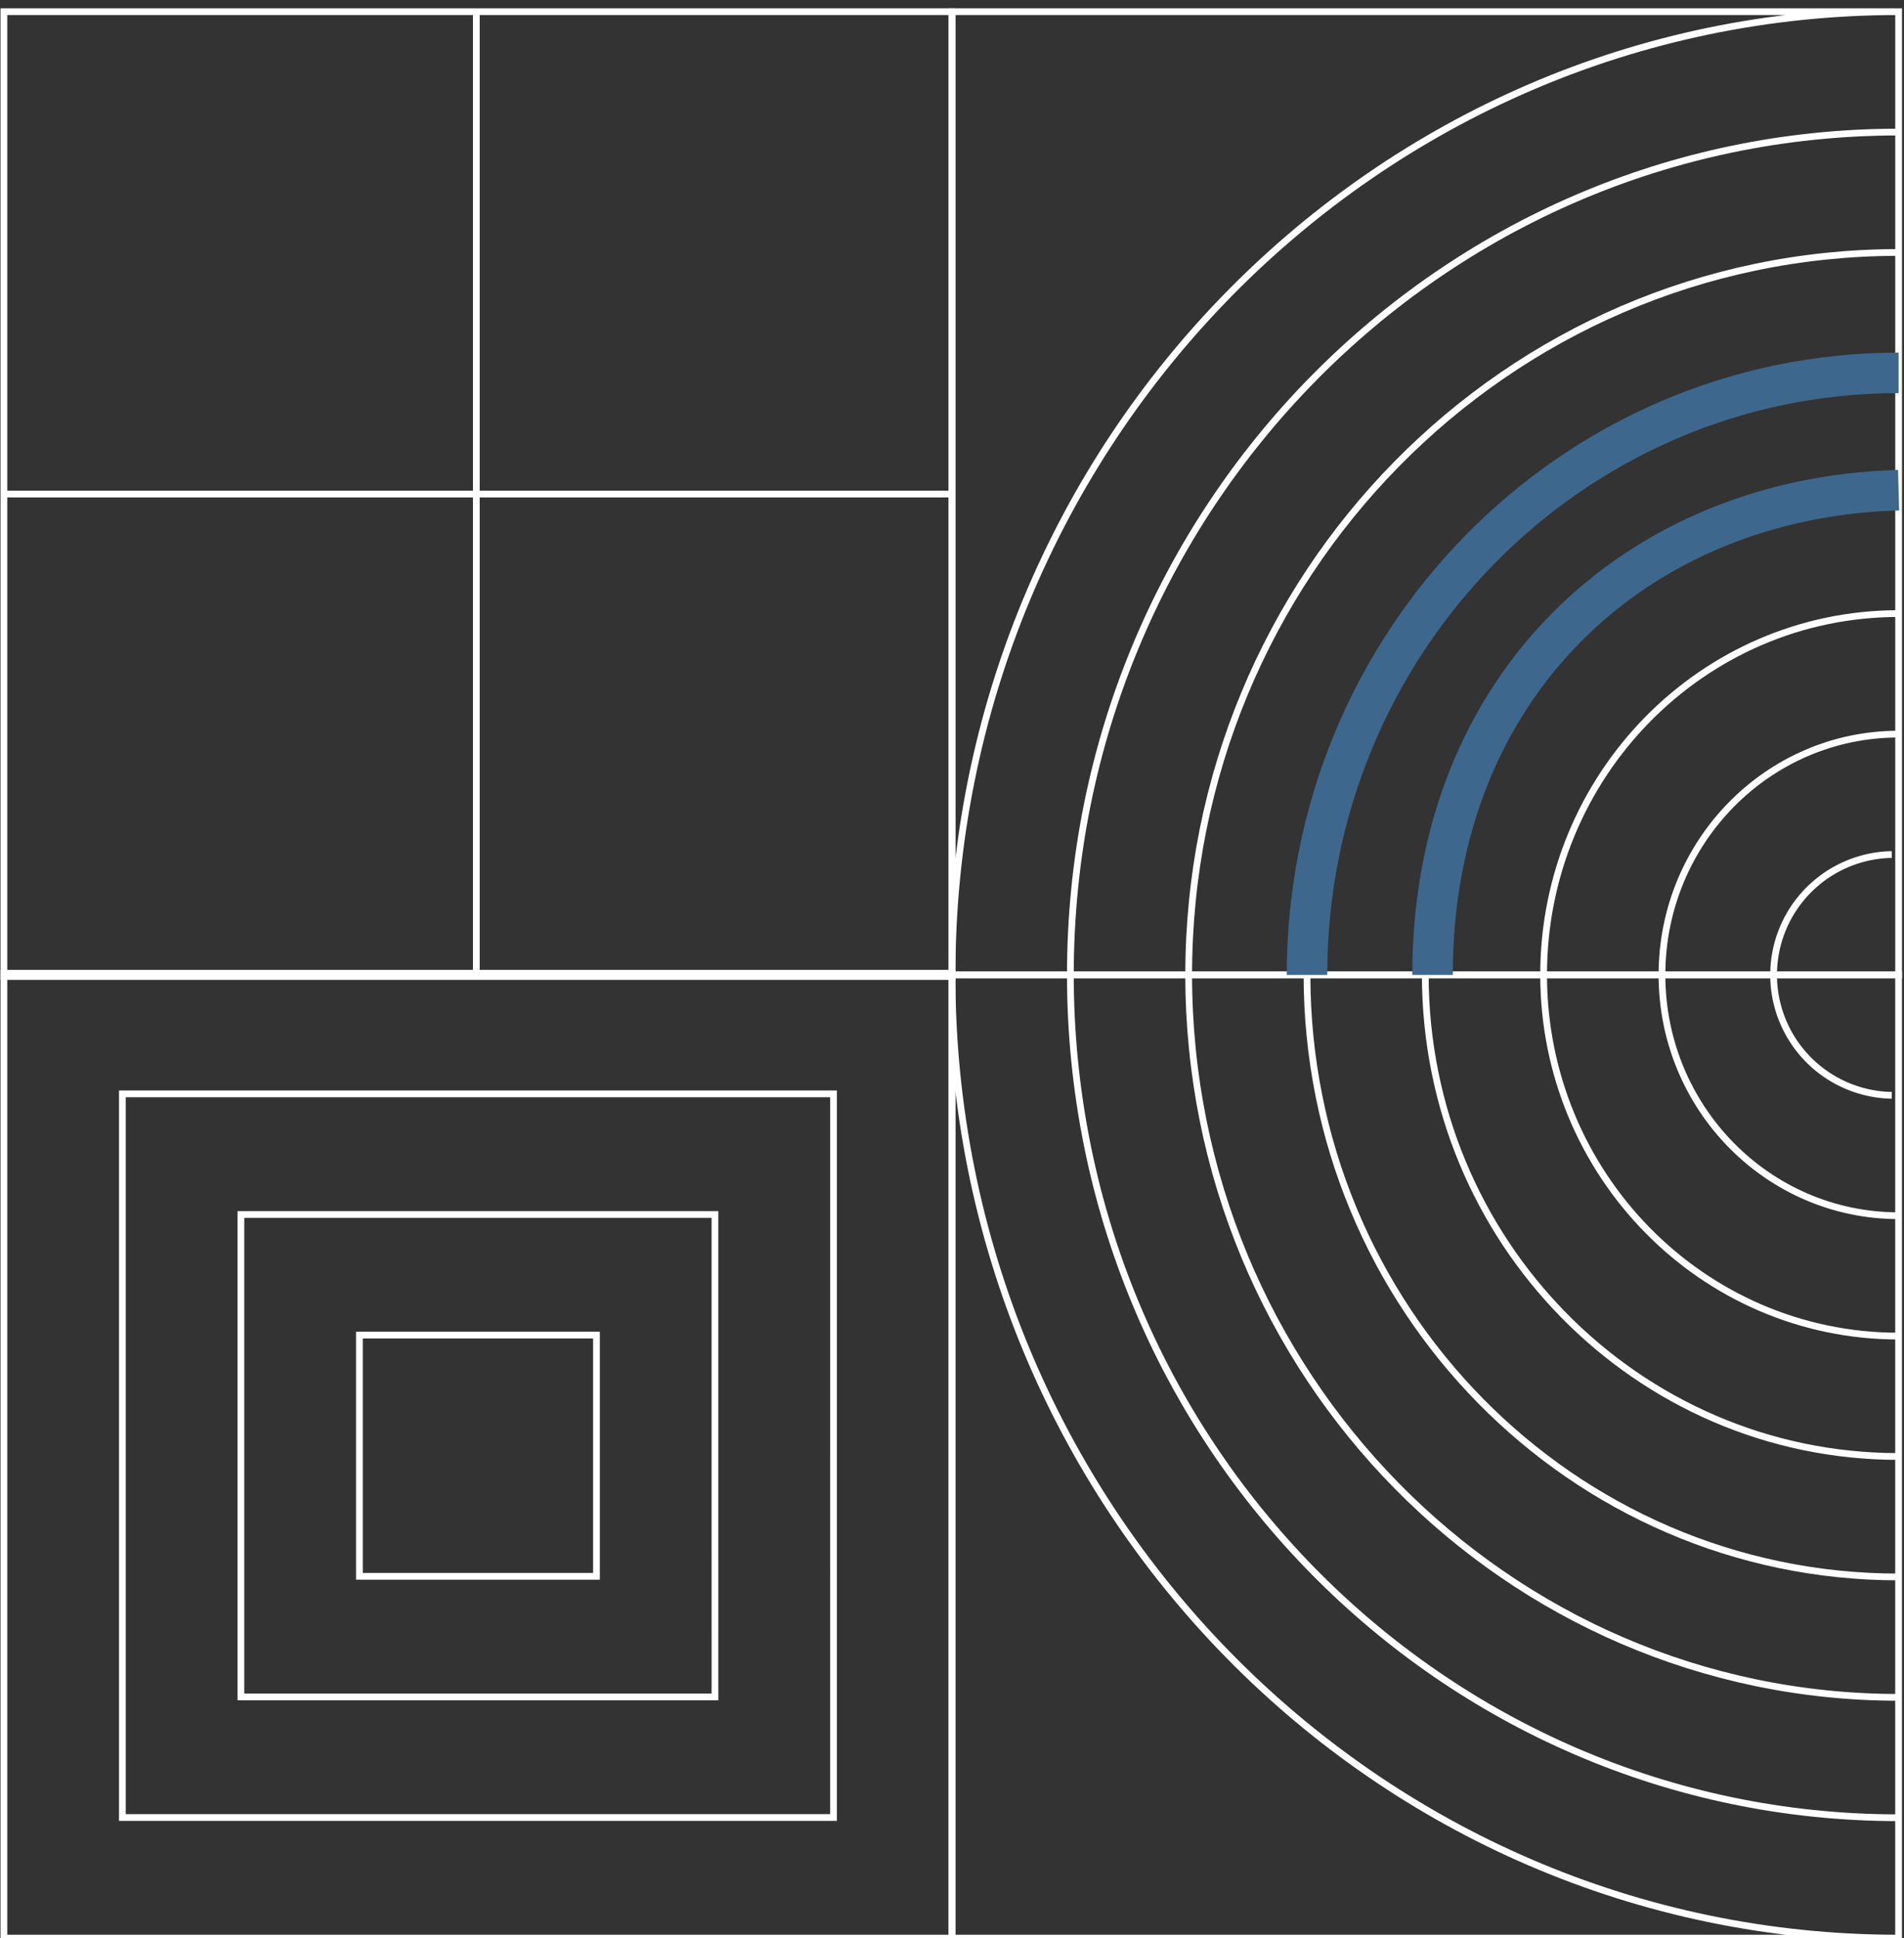 <svg xmlns="http://www.w3.org/2000/svg" xmlns:xlink="http://www.w3.org/1999/xlink" width="282" height="287" viewBox="0 0 282 287">
  <rect x="0" y="0" width="282" height="287" fill="#333333" stroke="none"/>
  <defs>
    <clipPath id="clip-path">
      <rect id="Rectangle_60" data-name="Rectangle 60" width="282" height="287" transform="translate(-0.096 -1.148)" fill="#fff"/>
    </clipPath>
  </defs>
  <g id="SustainabilitySolutions_EnergyManagement_02_doodad" transform="translate(0.096 1.148)" clip-path="url(#clip-path)">
    <path id="Path_481" data-name="Path 481" d="M88.164,231.555H53.057V195.836H88.164Zm17.553,17.859H35.5V177.977h70.214Zm17.554,17.859H17.95V160.118H123.272ZM.4,142.259H140.825V285.133H.4Z" transform="translate(0.081 0.704)" fill="none" stroke="#fff" stroke-miterlimit="10" stroke-width="1"/>
    <path id="Path_482" data-name="Path 482" d="M.151,71.568H140.579" transform="translate(0.085 0.441)" fill="none" stroke="#fff" stroke-miterlimit="10" stroke-width="1"/>
    <path id="Path_483" data-name="Path 483" d="M140.825.4H.4V143.269H140.825Z" transform="translate(0.081 0.177)" fill="none" stroke="#fff" stroke-miterlimit="10" stroke-width="1"/>
    <path id="Path_484" data-name="Path 484" d="M71.512.4V143.269" transform="translate(-1.061 0.177)" fill="none" stroke="#fff" stroke-miterlimit="10" stroke-width="1"/>
    <path id="Path_485" data-name="Path 485" d="M284.295,160.4a17.831,17.831,0,0,1,0-35.656" transform="translate(-4.2 0.639)" fill="none" stroke="#fff" stroke-miterlimit="10" stroke-width="1"/>
    <path id="Path_486" data-name="Path 486" d="M143.119,143.031h140.2V.4h-140.2Zm0,0C143.119,64.26,205.883.4,283.306.4" transform="translate(-2.212 0.177)" fill="none" stroke="#fff" stroke-miterlimit="10" stroke-width="1"/>
    <path id="Path_487" data-name="Path 487" d="M283.314,285.132V142.5h-140.2" transform="translate(-2.212 0.704)" fill="none" stroke="#fff" stroke-miterlimit="10" stroke-width="1"/>
    <path id="Path_488" data-name="Path 488" d="M285.032,178.291c-19.356,0-35.046-15.962-35.046-35.655s15.69-35.655,35.046-35.655" transform="translate(-3.93 0.573)" fill="none" stroke="#fff" stroke-miterlimit="10" stroke-width="1"/>
    <path id="Path_489" data-name="Path 489" d="M284.745,196.185c-29.038,0-52.575-23.948-52.575-53.491S255.708,89.2,284.745,89.2" transform="translate(-3.643 0.507)" fill="none" stroke="#fff" stroke-miterlimit="10" stroke-width="1"/>
    <path id="Path_490" data-name="Path 490" d="M284.459,214.077c-38.712,0-70.1-31.932-70.1-71.318s31.386-71.318,70.1-71.318" transform="translate(-3.357 0.441)" fill="none" stroke="#fff" stroke-miterlimit="10" stroke-width="1"/>
    <path id="Path_491" data-name="Path 491" d="M284.173,231.979c-48.394,0-87.62-39.91-87.62-89.146s39.226-89.146,87.62-89.146" transform="translate(-3.071 0.375)" fill="none" stroke="#fff" stroke-miterlimit="10" stroke-width="1"/>
    <path id="Path_492" data-name="Path 492" d="M283.887,249.872c-58.068,0-105.143-47.894-105.143-106.972S225.819,35.927,283.887,35.927" transform="translate(-2.785 0.309)" fill="none" stroke="#fff" stroke-miterlimit="10" stroke-width="1"/>
    <path id="Path_493" data-name="Path 493" d="M283.6,267.766c-67.749,0-122.665-55.88-122.665-124.8s54.924-124.8,122.665-124.8" transform="translate(-2.499 0.243)" fill="none" stroke="#fff" stroke-miterlimit="10" stroke-width="1"/>
    <path id="Path_494" data-name="Path 494" d="M283.314,285.132c-77.423,0-140.2-63.857-140.2-142.636V285.132Z" transform="translate(-2.212 0.704)" fill="none" stroke="#fff" stroke-miterlimit="10" stroke-width="1"/>
    <path id="Path_495" data-name="Path 495" d="M196.553,142.834c0-49.236,39.226-89.146,87.62-89.146m-69.028,89.146c0-43.164,30.552-70.766,69.028-71.769" transform="translate(-3.071 0.375)" fill="none" stroke="#3d678c" stroke-miterlimit="10" stroke-width="6"/>
  </g>
</svg>
